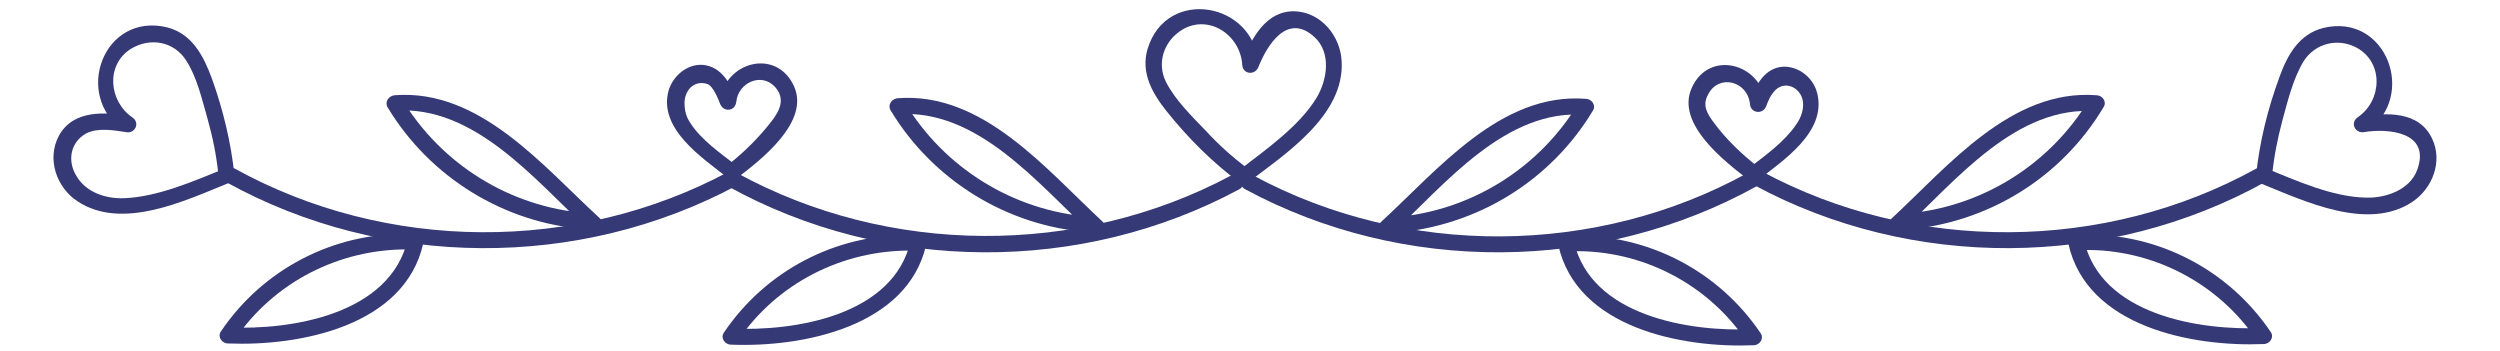 <svg xmlns="http://www.w3.org/2000/svg" xmlns:xlink="http://www.w3.org/1999/xlink" id="Ebene_1" x="0px" y="0px" viewBox="0 0 420 59" style="enable-background:new 0 0 420 59;" xml:space="preserve">
<style type="text/css">
	.st0{fill:#353A77;}
</style>
<path class="st0" d="M209.2,31.8c26.5,14.3,59.5,14.1,85.9-0.5c1.5-0.8,0.2-3.2-1.4-2.3c-25.5,14.1-57.5,14.3-83.1,0.5  C209,28.6,207.6,31,209.2,31.8z"></path>
<path class="st0" d="M234.3,39.1c13.8-1.1,26.2-8.7,33.3-20.5c0.6-0.9-0.2-2-1.2-2c-14.3-1.1-24.9,12-34.4,20.7  c-1.3,1.2,0.6,3.1,1.9,1.9c8.9-8.3,19.1-21,32.5-19.9c-0.4-0.7-0.8-1.4-1.2-2c-6.6,11-18.2,18.2-31,19.2  C232.6,36.5,232.6,39.2,234.3,39.1z"></path>
<path class="st0" d="M264.3,42.2c11.6-0.2,22.6,5.5,29.1,15.1c0.4-0.7,0.8-1.4,1.2-2c-10.8,0.5-27.4-2.2-30.2-14.8  c-0.4-1.7-3-1-2.6,0.7c3.1,13.9,20.8,17.3,32.8,16.8c1,0,1.8-1.1,1.2-2c-7-10.4-18.8-16.6-31.4-16.4  C262.6,39.5,262.6,42.2,264.3,42.2z"></path>
<path class="st0" d="M294.7,31.1c26.5,14.3,59.5,14.1,85.8-0.5c1.5-0.8,0.2-3.2-1.4-2.3c-25.5,14.1-57.5,14.3-83.1,0.5  C294.5,27.9,293.2,30.3,294.7,31.1z"></path>
<path class="st0" d="M320.1,38.6c13.8-1.1,26.2-8.7,33.3-20.6c0.6-0.9-0.2-2-1.2-2c-14.3-1.1-25,12-34.4,20.7  c-1.3,1.2,0.6,3.1,1.9,1.9c8.9-8.3,19.1-21,32.5-19.9c-0.4-0.7-0.8-1.4-1.2-2c-6.6,11-18.2,18.2-31,19.2  C318.3,36,318.3,38.7,320.1,38.6z"></path>
<path class="st0" d="M350,42c11.6-0.2,22.6,5.5,29.1,15.1c0.4-0.7,0.8-1.4,1.2-2c-10.8,0.5-27.4-2.2-30.2-14.8c-0.4-1.7-3-1-2.6,0.7  c3.1,13.9,20.8,17.3,32.8,16.8c1,0,1.8-1.1,1.2-2c-7-10.4-18.8-16.6-31.4-16.4C348.3,39.3,348.3,42,350,42z"></path>
<path class="st0" d="M380,30.9c7.2,2.9,17.8,8,25.3,3c3.4-2.3,5.1-6.8,3.3-10.6c-2.2-4.7-7.7-4.4-12-3.7l1,2.5  c8.6-5.9,3.3-20-7.3-17.4c-4,1-6,4.5-7.3,8.1c-2,5.4-3.4,11-4,16.8c-0.2,1.7,2.5,1.7,2.7,0c0.3-3.1,0.9-6.2,1.7-9.2  c0.9-3.3,1.8-7.1,3.6-10.1c1.9-3,5.7-4,8.9-2.3c4.6,2.5,4.3,8.9,0.2,11.7c-1.3,0.9-0.5,2.7,1,2.5c4.2-0.7,11.3,0,9,6.3  c-1.2,3.4-5.3,4.8-8.6,4.7c-5.7-0.1-11.8-2.9-17-5C379.1,27.7,378.4,30.3,380,30.9z"></path>
<path class="st0" d="M209.6,30.7c6.3-4.8,16.3-11.3,15.8-20.4c-0.2-4.2-3.4-8.2-7.8-8.4c-4.9-0.2-7.4,4.6-8.9,8.5  c0.9,0.1,1.8,0.2,2.7,0.4c-0.6-10.4-15.4-13.1-18.6-2.6c-1.2,4,0.8,7.5,3.2,10.5c3.6,4.5,7.7,8.6,12.3,12c1.4,1,2.8-1.3,1.4-2.3  c-2.5-1.9-4.9-4-7-6.3c-2.4-2.5-5.2-5.2-6.8-8.3c-1.6-3.2-0.4-6.9,2.7-8.8c4.5-2.7,9.8,0.9,10.1,5.9c0.1,1.6,2.1,1.8,2.7,0.4  c1.5-3.8,4.9-9.2,9.4-5.1c2.9,2.6,2.2,7.2,0.4,10.2c-2.9,4.8-8.5,8.7-12.9,12.1C206.8,29.4,208.2,31.7,209.6,30.7z"></path>
<path class="st0" d="M295.3,30.3c4.2-3.3,11.6-8.1,10-14.6c-0.6-2.5-2.9-4.5-5.6-4.5c-3.2,0.1-4.7,3.1-5.8,5.7  c0.9,0.1,1.8,0.2,2.7,0.4c-0.6-6.6-9.5-9.1-12.4-2.5c-2.7,6,5.6,12.4,9.7,15.5c1.4,1,2.7-1.3,1.4-2.3c-2.7-2.1-5.3-4.6-7.3-7.3  c-1.2-1.6-2.1-3-1-4.9c1.8-3.4,6.6-2.2,7,1.7c0.1,1.5,2.1,1.8,2.7,0.4c0.4-1.1,0.8-2,1.6-2.8c1.6-1.5,3.9-0.5,4.5,1.5  c0.4,1.5-0.2,3.2-1.1,4.4c-1.9,2.8-5.1,5.1-7.7,7.1C292.6,29,294,31.3,295.3,30.3z"></path>
<path class="st0" d="M206.8,29.5C181.1,43.2,149.2,43,123.7,29c-1.5-0.8-2.9,1.5-1.4,2.3c26.4,14.6,59.3,14.8,85.9,0.5  C209.7,31,208.3,28.6,206.8,29.5z"></path>
<path class="st0" d="M183,36.4c-12.8-1-24.4-8.2-31-19.2c-0.4,0.7-0.8,1.4-1.2,2c13.4-1,23.6,11.7,32.5,19.9  c1.3,1.2,3.2-0.7,1.9-1.9c-9.5-8.8-20.1-21.8-34.4-20.7c-1,0.1-1.7,1.1-1.2,2c7.1,11.8,19.6,19.5,33.3,20.5  C184.7,39.2,184.7,36.5,183,36.4z"></path>
<path class="st0" d="M153,39.5c-12.6-0.2-24.4,6-31.4,16.4c-0.6,0.9,0.2,2,1.2,2c12,0.5,29.7-3,32.8-16.8c0.4-1.7-2.2-2.4-2.6-0.7  c-2.8,12.6-19.4,15.3-30.2,14.8c0.4,0.7,0.8,1.4,1.2,2c6.5-9.6,17.5-15.2,29.1-15.1C154.8,42.2,154.8,39.5,153,39.5z"></path>
<path class="st0" d="M122.5,28.8c-25.7,13.8-57.6,13.6-83.1-0.5c-1.5-0.8-2.9,1.5-1.4,2.3c26.4,14.6,59.3,14.8,85.9,0.5  C125.4,30.3,124,27.9,122.5,28.8z"></path>
<path class="st0" d="M98.5,35.8c-12.8-1-24.4-8.2-31-19.2c-0.4,0.7-0.8,1.4-1.2,2c13.4-1,23.6,11.7,32.5,19.9  c1.3,1.2,3.2-0.7,1.9-1.9C91.2,27.9,80.6,14.9,66.3,16c-1,0.1-1.7,1.1-1.2,2c7.1,11.8,19.6,19.5,33.3,20.5  C100.2,38.7,100.2,36,98.5,35.8z"></path>
<path class="st0" d="M68.5,39.3c-12.6-0.2-24.4,6-31.4,16.4c-0.6,0.9,0.2,2,1.2,2c12,0.5,29.7-2.9,32.8-16.8  c0.4-1.7-2.2-2.4-2.6-0.7C65.6,52.8,49,55.5,38.3,55c0.4,0.7,0.8,1.4,1.2,2c6.5-9.6,17.5-15.2,29.1-15.1  C70.2,42,70.2,39.3,68.5,39.3z"></path>
<path class="st0" d="M37.8,28.3c-5.2,2.1-11.3,4.8-17,5c-3.1,0.1-6.4-1-8-3.8c-1.5-2.5-1-5.6,1.7-7.1c2-1,4.7-0.5,6.7-0.2  c1.5,0.3,2.4-1.6,1-2.5c-3.9-2.7-4.5-8.8-0.2-11.5c3.3-2,7.3-1.2,9.3,2c1.8,2.8,2.6,6.4,3.5,9.5c0.9,3.2,1.6,6.5,1.9,9.8  c0.2,1.7,2.9,1.7,2.7,0c-0.6-5.6-1.9-11-3.8-16.3c-1.4-3.8-3.3-7.5-7.5-8.6c-10.7-2.6-15.9,11.4-7.3,17.4l1-2.5  c-4.1-0.7-9.5-1.1-11.9,3.3c-2.1,3.9-0.4,8.7,3.1,11c7.5,5,18.1-0.1,25.3-3C40.1,30.3,39.5,27.7,37.8,28.3z"></path>
<path class="st0" d="M123.7,27.8c-2.6-2-5.9-4.3-7.7-7.1c-0.7-1-1-2.1-1-3.4c0-2,1.5-3.9,3.8-3.2c1,0.3,1.9,2.6,2.2,3.4  c0.6,1.4,2.5,1.2,2.7-0.4c0.3-3.2,4.2-5,6.5-2.5c1.8,2,0.8,4-0.6,5.8c-2.1,2.7-4.6,5.2-7.3,7.3c-1.4,1,0,3.4,1.4,2.3  c4.1-3.1,12.4-9.5,9.7-15.5c-3-6.6-11.8-4-12.4,2.5c0.9-0.1,1.8-0.2,2.7-0.4c-1-2.6-2.5-5.4-5.6-5.7c-2.7-0.2-5.1,1.9-5.8,4.4  c-1.7,6.4,5.8,11.3,10,14.6C123.7,31.2,125,28.9,123.7,27.8z"></path>
</svg>